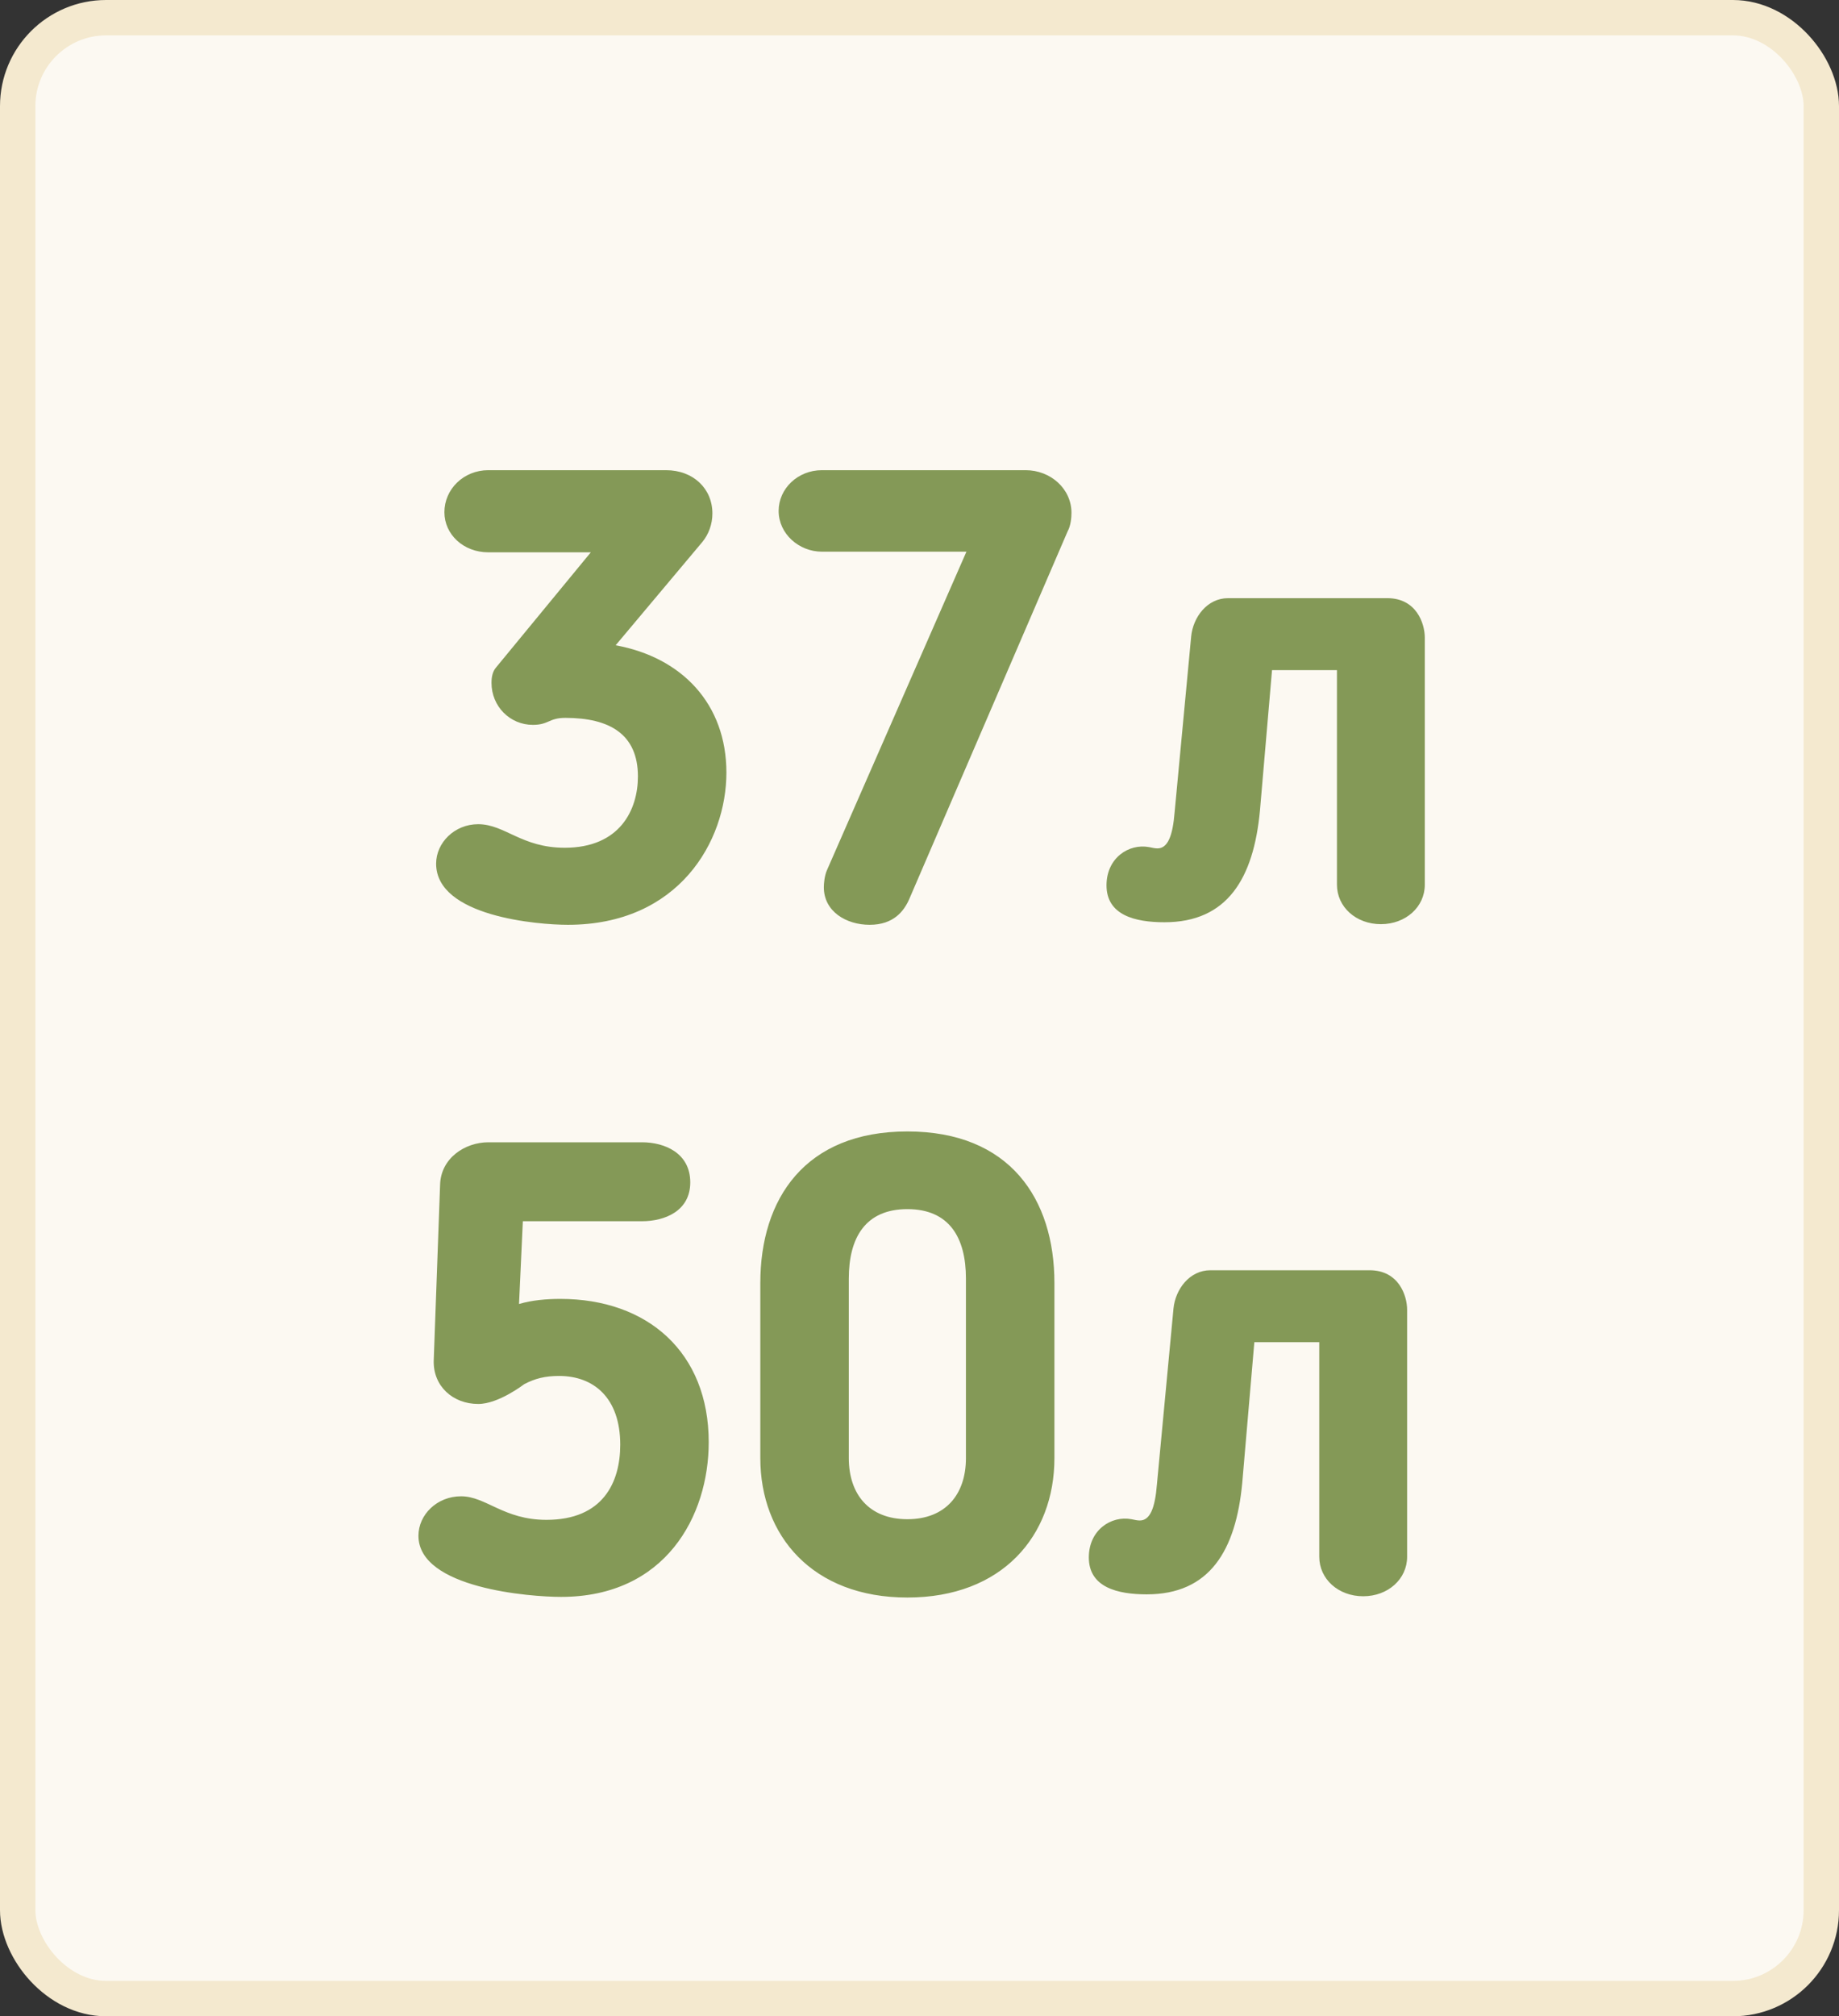<svg width="52" height="57" viewBox="0 0 52 57" fill="none" xmlns="http://www.w3.org/2000/svg">
<rect x="0" y="0" width="52" height="57" fill="#333333" stroke="none"/>
<rect x="0.5" y="0.5" width="51" height="56" rx="2.5" fill="#FCF9F2" stroke="#F4E9CF"/>
<path d="M19.856 15.326C20.036 15.11 20.144 14.822 20.144 14.516C20.144 13.814 19.604 13.292 18.83 13.292H13.808C13.106 13.292 12.566 13.832 12.566 14.48C12.566 15.11 13.106 15.614 13.808 15.614H16.706L14.024 18.872C13.934 18.98 13.898 19.124 13.898 19.304C13.898 19.97 14.42 20.492 15.068 20.492C15.518 20.492 15.518 20.294 15.986 20.294C17.246 20.294 18.038 20.762 18.038 21.95C18.038 22.886 17.534 23.966 15.968 23.966C14.744 23.966 14.276 23.3 13.52 23.3C12.854 23.3 12.332 23.822 12.332 24.416C12.332 25.91 15.212 26.144 16.058 26.144C19.19 26.144 20.54 23.786 20.54 21.842C20.54 19.898 19.28 18.584 17.408 18.242L19.856 15.326ZM30.297 14.498C30.297 13.814 29.703 13.292 29.001 13.292H23.241C22.557 13.292 22.017 13.814 22.017 14.444C22.017 15.092 22.593 15.596 23.241 15.596H27.327L23.385 24.596C23.313 24.758 23.295 24.974 23.295 25.082C23.295 25.766 23.925 26.144 24.591 26.144C25.275 26.144 25.563 25.748 25.707 25.424L30.189 15.02C30.279 14.858 30.297 14.624 30.297 14.498ZM33.214 22.958C33.16 23.642 33.016 23.984 32.728 23.984C32.656 23.984 32.584 23.966 32.494 23.948C31.918 23.84 31.288 24.254 31.288 25.028C31.288 25.874 32.098 26.072 32.926 26.072C34.708 26.072 35.446 24.83 35.626 22.922L35.968 18.944H37.804V25.01C37.804 25.64 38.344 26.126 39.046 26.126C39.748 26.126 40.288 25.64 40.288 25.01V18.026C40.288 17.63 40.054 16.91 39.226 16.91H34.726C34.132 16.91 33.736 17.45 33.682 17.99L33.214 22.958Z" fill="#849957"/>
<path d="M20.04 40.77C20.04 38.232 18.312 36.72 15.846 36.72C15.45 36.72 15.036 36.756 14.676 36.864L14.784 34.524H18.15C18.798 34.524 19.518 34.236 19.518 33.426C19.518 32.598 18.798 32.292 18.15 32.292H13.812C13.146 32.292 12.462 32.742 12.444 33.498L12.264 38.466C12.246 39.186 12.804 39.69 13.524 39.69C14.1 39.69 14.82 39.132 14.82 39.132C15.126 38.97 15.414 38.898 15.81 38.898C16.782 38.898 17.538 39.51 17.538 40.842C17.538 41.904 17.052 42.966 15.45 42.966C14.244 42.966 13.74 42.3 13.038 42.3C12.354 42.3 11.832 42.822 11.832 43.416C11.832 44.91 15.018 45.144 15.864 45.144C18.816 45.144 20.04 42.858 20.04 40.77ZM25.657 34.182C26.845 34.182 27.313 34.992 27.313 36.144V41.22C27.313 42.246 26.737 42.948 25.657 42.948C24.577 42.948 24.001 42.246 24.001 41.22V36.144C24.001 34.992 24.469 34.182 25.657 34.182ZM25.657 31.986C22.759 31.986 21.499 33.894 21.499 36.27V41.22C21.499 43.416 22.975 45.162 25.657 45.162C28.339 45.162 29.815 43.416 29.815 41.22V36.27C29.815 33.894 28.555 31.986 25.657 31.986ZM32.714 41.958C32.66 42.642 32.516 42.984 32.228 42.984C32.156 42.984 32.084 42.966 31.994 42.948C31.418 42.84 30.788 43.254 30.788 44.028C30.788 44.874 31.598 45.072 32.426 45.072C34.208 45.072 34.946 43.83 35.126 41.922L35.468 37.944H37.304V44.01C37.304 44.64 37.844 45.126 38.546 45.126C39.248 45.126 39.788 44.64 39.788 44.01V37.026C39.788 36.63 39.554 35.91 38.726 35.91H34.226C33.632 35.91 33.236 36.45 33.182 36.99L32.714 41.958Z" fill="#849957"/>
</svg>
